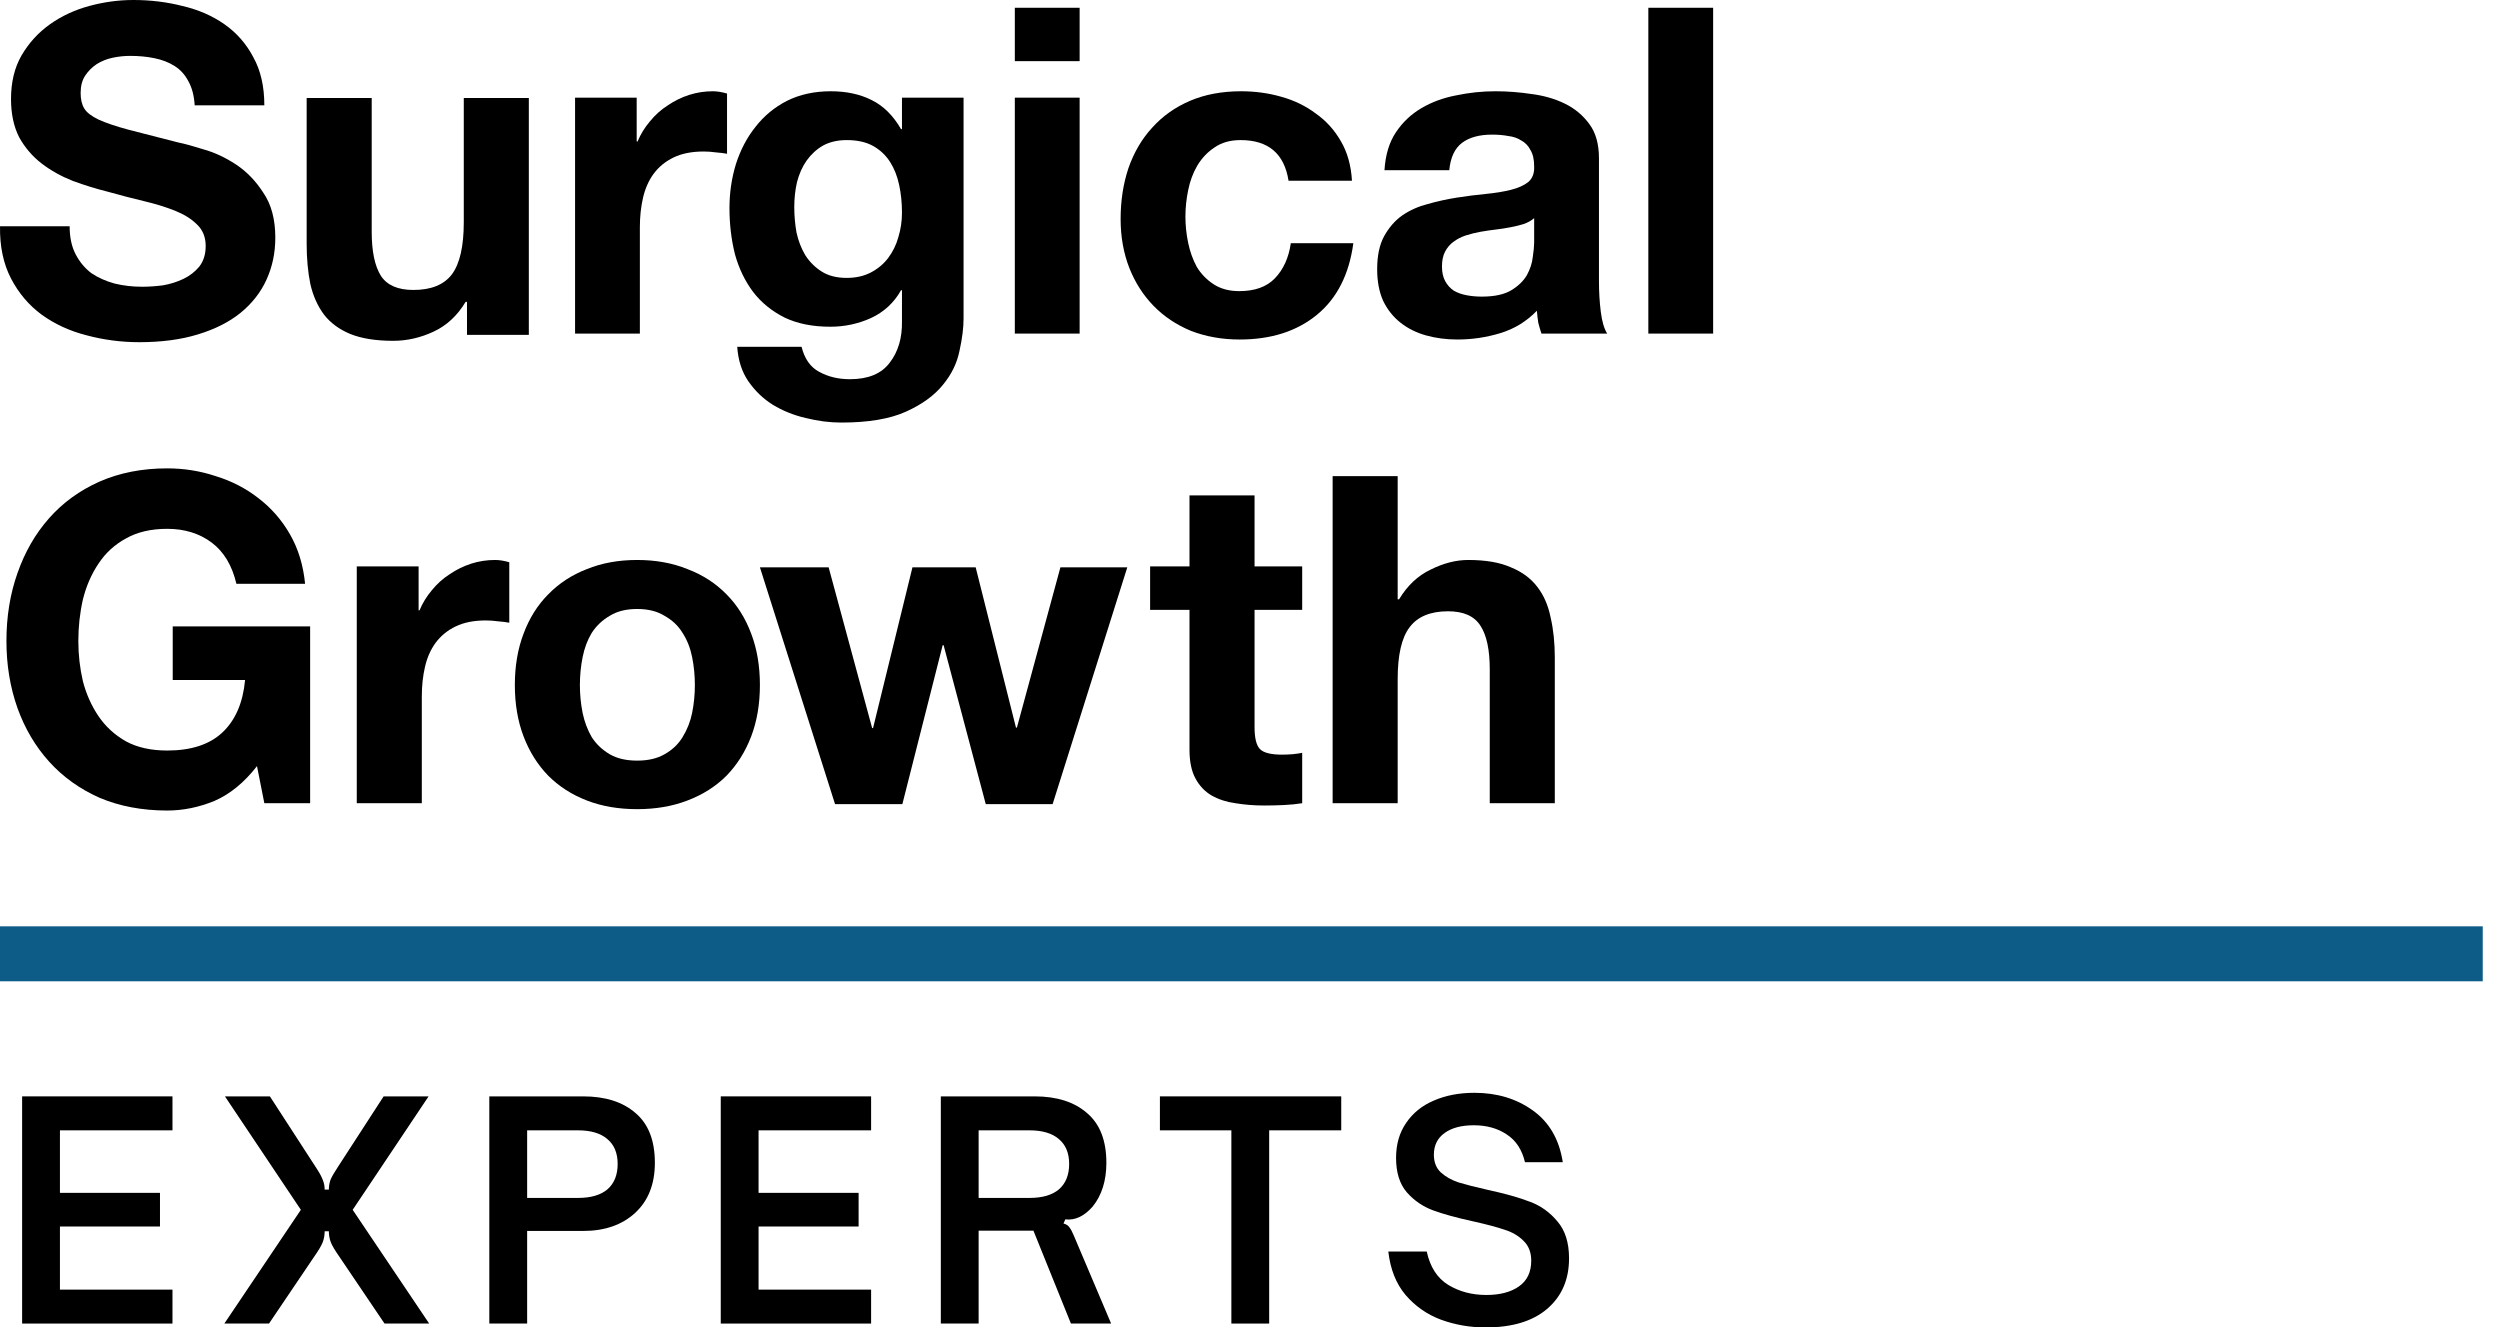<svg width="113" height="60" viewBox="0 0 113 60" fill="none" xmlns="http://www.w3.org/2000/svg">
<path d="M3.148 10.228C3.148 10.725 3.238 11.146 3.417 11.491C3.597 11.836 3.831 12.119 4.121 12.34C4.425 12.547 4.777 12.706 5.177 12.816C5.577 12.913 5.991 12.961 6.419 12.961C6.709 12.961 7.02 12.941 7.351 12.899C7.682 12.844 7.993 12.747 8.283 12.609C8.573 12.471 8.814 12.285 9.008 12.05C9.201 11.802 9.297 11.491 9.297 11.119C9.297 10.718 9.166 10.394 8.904 10.146C8.656 9.897 8.324 9.69 7.91 9.524C7.496 9.359 7.027 9.214 6.502 9.09C5.978 8.965 5.446 8.827 4.908 8.675C4.356 8.537 3.817 8.372 3.293 8.178C2.768 7.971 2.299 7.709 1.885 7.392C1.471 7.074 1.133 6.681 0.87 6.212C0.622 5.728 0.498 5.149 0.498 4.472C0.498 3.713 0.656 3.057 0.974 2.505C1.305 1.939 1.733 1.47 2.258 1.097C2.782 0.725 3.376 0.449 4.038 0.269C4.701 0.09 5.363 0 6.026 0C6.799 0 7.537 0.09 8.241 0.269C8.959 0.435 9.594 0.711 10.146 1.097C10.698 1.484 11.133 1.981 11.451 2.588C11.782 3.182 11.948 3.906 11.948 4.762H8.8C8.773 4.32 8.676 3.955 8.511 3.665C8.359 3.375 8.152 3.147 7.889 2.982C7.627 2.816 7.323 2.699 6.978 2.63C6.647 2.561 6.281 2.526 5.881 2.526C5.619 2.526 5.357 2.554 5.094 2.609C4.832 2.664 4.59 2.761 4.37 2.899C4.163 3.037 3.99 3.209 3.852 3.416C3.714 3.623 3.645 3.886 3.645 4.203C3.645 4.493 3.7 4.728 3.811 4.907C3.921 5.087 4.135 5.252 4.452 5.404C4.784 5.556 5.232 5.708 5.798 5.86C6.378 6.011 7.13 6.205 8.055 6.439C8.331 6.494 8.711 6.598 9.194 6.75C9.691 6.888 10.181 7.116 10.664 7.433C11.147 7.751 11.561 8.178 11.906 8.717C12.265 9.241 12.444 9.918 12.444 10.746C12.444 11.422 12.313 12.05 12.051 12.63C11.789 13.21 11.396 13.714 10.871 14.142C10.36 14.556 9.718 14.88 8.945 15.115C8.186 15.349 7.303 15.467 6.295 15.467C5.481 15.467 4.687 15.363 3.914 15.156C3.155 14.963 2.478 14.652 1.885 14.224C1.305 13.796 0.843 13.251 0.498 12.589C0.153 11.926 -0.013 11.139 0.001 10.228H3.148Z" fill="black"/>
<path d="M23.903 15.135H21.108V13.645H21.046C20.673 14.266 20.19 14.714 19.596 14.991C19.003 15.267 18.395 15.405 17.774 15.405C16.988 15.405 16.339 15.301 15.828 15.094C15.331 14.887 14.938 14.597 14.648 14.224C14.358 13.838 14.151 13.376 14.027 12.837C13.916 12.285 13.861 11.678 13.861 11.015V4.431H16.801V10.477C16.801 11.36 16.939 12.023 17.215 12.464C17.491 12.892 17.981 13.106 18.685 13.106C19.486 13.106 20.066 12.872 20.425 12.402C20.784 11.919 20.963 11.132 20.963 10.042V4.431H23.903V15.135Z" fill="black"/>
<path d="M11.616 34.628C11.037 35.373 10.395 35.898 9.691 36.202C8.987 36.491 8.276 36.636 7.558 36.636C6.426 36.636 5.405 36.443 4.494 36.057C3.597 35.656 2.837 35.111 2.216 34.421C1.595 33.731 1.119 32.923 0.788 31.998C0.456 31.06 0.291 30.052 0.291 28.975C0.291 27.871 0.456 26.85 0.788 25.911C1.119 24.959 1.595 24.13 2.216 23.427C2.837 22.723 3.597 22.17 4.494 21.77C5.405 21.37 6.426 21.17 7.558 21.17C8.317 21.17 9.049 21.287 9.753 21.522C10.471 21.742 11.113 22.074 11.678 22.515C12.258 22.957 12.734 23.502 13.107 24.151C13.48 24.8 13.708 25.545 13.79 26.387H10.685C10.491 25.559 10.119 24.938 9.567 24.524C9.014 24.11 8.345 23.903 7.558 23.903C6.827 23.903 6.205 24.048 5.695 24.337C5.184 24.614 4.77 24.993 4.452 25.476C4.135 25.946 3.9 26.484 3.748 27.091C3.61 27.699 3.541 28.327 3.541 28.975C3.541 29.597 3.61 30.204 3.748 30.797C3.9 31.377 4.135 31.902 4.452 32.371C4.77 32.84 5.184 33.22 5.695 33.51C6.205 33.786 6.827 33.924 7.558 33.924C8.635 33.924 9.463 33.655 10.043 33.116C10.636 32.564 10.981 31.771 11.078 30.735H7.807V28.313H14.018V36.305H11.948L11.616 34.628Z" fill="black"/>
<path d="M16.126 25.601H18.921V27.588H18.962C19.1 27.257 19.287 26.953 19.521 26.677C19.756 26.387 20.025 26.146 20.329 25.953C20.633 25.745 20.957 25.587 21.302 25.476C21.647 25.366 22.006 25.311 22.379 25.311C22.572 25.311 22.786 25.345 23.02 25.414V28.147C22.882 28.12 22.717 28.099 22.524 28.085C22.33 28.058 22.144 28.044 21.965 28.044C21.426 28.044 20.971 28.133 20.598 28.313C20.225 28.492 19.922 28.741 19.687 29.058C19.466 29.362 19.307 29.721 19.211 30.135C19.114 30.549 19.066 30.998 19.066 31.481V36.305H16.126V25.601Z" fill="black"/>
<path d="M26.211 30.963C26.211 31.391 26.252 31.812 26.335 32.226C26.418 32.626 26.556 32.992 26.749 33.324C26.956 33.641 27.226 33.896 27.557 34.09C27.888 34.283 28.302 34.38 28.799 34.38C29.296 34.38 29.71 34.283 30.041 34.09C30.387 33.896 30.656 33.641 30.849 33.324C31.056 32.992 31.201 32.626 31.284 32.226C31.367 31.812 31.408 31.391 31.408 30.963C31.408 30.535 31.367 30.114 31.284 29.7C31.201 29.286 31.056 28.92 30.849 28.603C30.656 28.285 30.387 28.03 30.041 27.837C29.71 27.63 29.296 27.526 28.799 27.526C28.302 27.526 27.888 27.63 27.557 27.837C27.226 28.03 26.956 28.285 26.749 28.603C26.556 28.92 26.418 29.286 26.335 29.7C26.252 30.114 26.211 30.535 26.211 30.963ZM23.271 30.963C23.271 30.107 23.402 29.334 23.664 28.644C23.927 27.94 24.299 27.347 24.782 26.863C25.265 26.367 25.845 25.987 26.522 25.725C27.198 25.449 27.957 25.311 28.799 25.311C29.641 25.311 30.4 25.449 31.077 25.725C31.767 25.987 32.353 26.367 32.837 26.863C33.32 27.347 33.692 27.94 33.955 28.644C34.217 29.334 34.348 30.107 34.348 30.963C34.348 31.819 34.217 32.592 33.955 33.282C33.692 33.972 33.32 34.566 32.837 35.063C32.353 35.546 31.767 35.919 31.077 36.181C30.4 36.443 29.641 36.574 28.799 36.574C27.957 36.574 27.198 36.443 26.522 36.181C25.845 35.919 25.265 35.546 24.782 35.063C24.299 34.566 23.927 33.972 23.664 33.282C23.402 32.592 23.271 31.819 23.271 30.963Z" fill="black"/>
<path d="M47.579 36.346H44.556L42.651 29.162H42.609L40.787 36.346H37.744L34.348 25.642H37.454L39.421 32.909H39.462L41.243 25.642H44.1L45.922 32.889H45.964L47.931 25.642H50.954L47.579 36.346Z" fill="black"/>
<path d="M56.706 25.601H58.859V27.567H56.706V32.868C56.706 33.365 56.788 33.696 56.954 33.862C57.12 34.028 57.451 34.11 57.948 34.11C58.114 34.11 58.272 34.103 58.424 34.09C58.576 34.076 58.721 34.055 58.859 34.028V36.305C58.61 36.346 58.334 36.374 58.031 36.388C57.727 36.402 57.43 36.409 57.14 36.409C56.685 36.409 56.25 36.374 55.836 36.305C55.436 36.25 55.077 36.133 54.759 35.953C54.456 35.774 54.214 35.518 54.035 35.187C53.855 34.856 53.765 34.421 53.765 33.883V27.567H51.985V25.601H53.765V22.391H56.706V25.601Z" fill="black"/>
<path d="M60.235 21.522H63.175V27.091H63.237C63.61 26.47 64.086 26.021 64.666 25.745C65.245 25.456 65.811 25.311 66.364 25.311C67.15 25.311 67.792 25.421 68.289 25.642C68.8 25.849 69.2 26.146 69.49 26.532C69.78 26.905 69.98 27.367 70.09 27.919C70.215 28.458 70.277 29.058 70.277 29.721V36.305H67.337V30.259C67.337 29.376 67.199 28.72 66.922 28.292C66.646 27.85 66.156 27.63 65.452 27.63C64.652 27.63 64.072 27.871 63.713 28.354C63.354 28.824 63.175 29.604 63.175 30.694V36.305H60.235V21.522Z" fill="black"/>
<path fill-rule="evenodd" clip-rule="evenodd" d="M1.56967e-09 44.355V41.87H112.22V44.355H1.56967e-09Z" fill="#0C5C87"/>
<path d="M7.796 59.825H1V49.556H7.796V51.091H2.709V53.917H7.231V55.438H2.709V58.291H7.796V59.825Z" fill="black"/>
<path d="M10.14 59.825L13.599 54.684L10.167 49.556H12.199L14.258 52.733C14.42 52.975 14.527 53.168 14.581 53.311C14.644 53.455 14.675 53.607 14.675 53.769H14.864C14.864 53.607 14.891 53.455 14.945 53.311C15.008 53.168 15.12 52.975 15.281 52.733L17.34 49.556H19.372L15.941 54.684L19.399 59.825H17.381L15.335 56.797C15.147 56.528 15.021 56.317 14.958 56.164C14.895 56.003 14.864 55.832 14.864 55.653H14.675C14.675 55.832 14.644 56.003 14.581 56.164C14.518 56.317 14.393 56.528 14.204 56.797L12.159 59.825H10.14Z" fill="black"/>
<path d="M22.117 59.825V49.556H26.357C27.362 49.556 28.151 49.808 28.726 50.31C29.309 50.803 29.6 51.553 29.6 52.558C29.6 53.518 29.304 54.271 28.712 54.819C28.12 55.366 27.335 55.639 26.357 55.639H23.827V59.825H22.117ZM26.128 54.146C26.711 54.146 27.155 54.016 27.46 53.755C27.765 53.486 27.918 53.105 27.918 52.611C27.918 52.118 27.761 51.741 27.447 51.481C27.142 51.221 26.702 51.091 26.128 51.091H23.827V54.146H26.128Z" fill="black"/>
<path d="M39.374 59.825H32.578V49.556H39.374V51.091H34.287V53.917H38.809V55.438H34.287V58.291H39.374V59.825Z" fill="black"/>
<path d="M42.525 59.825V49.556H46.764C47.769 49.556 48.559 49.808 49.133 50.31C49.716 50.803 50.008 51.553 50.008 52.558C50.008 53.365 49.802 54.025 49.389 54.536C49.003 54.976 48.59 55.169 48.151 55.115L48.07 55.303C48.187 55.33 48.276 55.388 48.339 55.478C48.402 55.559 48.465 55.675 48.528 55.828L50.223 59.825H48.406L46.711 55.626H44.234V59.825H42.525ZM46.536 54.146C47.119 54.146 47.563 54.016 47.868 53.755C48.173 53.486 48.326 53.105 48.326 52.611C48.326 52.118 48.169 51.741 47.855 51.481C47.55 51.221 47.11 51.091 46.536 51.091H44.234V54.146H46.536Z" fill="black"/>
<path d="M57.367 59.825H55.658V51.091H52.428V49.556H60.624V51.091H57.367V59.825Z" fill="black"/>
<path d="M67.153 60C66.444 60 65.771 59.883 65.134 59.65C64.506 59.417 63.972 59.044 63.532 58.533C63.102 58.022 62.841 57.367 62.752 56.568H64.488C64.64 57.268 64.963 57.77 65.457 58.075C65.959 58.38 66.533 58.533 67.179 58.533C67.799 58.533 68.292 58.403 68.66 58.143C69.028 57.883 69.212 57.497 69.212 56.985C69.212 56.608 69.095 56.308 68.862 56.084C68.637 55.859 68.355 55.693 68.014 55.586C67.673 55.469 67.202 55.343 66.601 55.209C65.856 55.047 65.25 54.881 64.784 54.711C64.317 54.54 63.918 54.267 63.586 53.89C63.263 53.513 63.102 52.997 63.102 52.342C63.102 51.723 63.254 51.194 63.559 50.754C63.864 50.306 64.281 49.969 64.811 49.745C65.349 49.511 65.959 49.395 66.641 49.395C67.664 49.395 68.543 49.66 69.279 50.189C70.024 50.718 70.477 51.499 70.638 52.531H68.929C68.794 51.965 68.521 51.548 68.108 51.279C67.695 51.001 67.197 50.862 66.614 50.862C66.058 50.862 65.618 50.978 65.295 51.212C64.972 51.445 64.811 51.773 64.811 52.194C64.811 52.526 64.914 52.791 65.12 52.988C65.336 53.186 65.605 53.338 65.928 53.446C66.251 53.544 66.69 53.657 67.247 53.782C68.036 53.953 68.673 54.132 69.158 54.321C69.642 54.5 70.055 54.796 70.396 55.209C70.746 55.613 70.921 56.169 70.921 56.878C70.921 57.838 70.589 58.6 69.925 59.166C69.27 59.722 68.346 60 67.153 60Z" fill="black"/>
<path d="M25.993 4.414H28.778V6.394H28.819C28.956 6.064 29.142 5.762 29.376 5.487C29.61 5.198 29.878 4.957 30.18 4.765C30.483 4.558 30.806 4.4 31.15 4.29C31.493 4.18 31.851 4.125 32.222 4.125C32.415 4.125 32.628 4.16 32.862 4.228V6.951C32.724 6.924 32.559 6.903 32.367 6.889C32.174 6.862 31.988 6.848 31.81 6.848C31.273 6.848 30.82 6.937 30.448 7.116C30.077 7.295 29.774 7.542 29.541 7.859C29.321 8.161 29.163 8.519 29.066 8.931C28.97 9.344 28.922 9.791 28.922 10.272V15.078H25.993V4.414Z" fill="black"/>
<path d="M38.273 12.561C38.685 12.561 39.05 12.479 39.366 12.314C39.682 12.149 39.944 11.929 40.15 11.654C40.356 11.379 40.508 11.069 40.604 10.726C40.714 10.368 40.769 9.997 40.769 9.612C40.769 9.172 40.727 8.759 40.645 8.374C40.562 7.975 40.425 7.625 40.233 7.322C40.04 7.02 39.786 6.779 39.469 6.6C39.153 6.422 38.754 6.332 38.273 6.332C37.86 6.332 37.503 6.415 37.2 6.58C36.912 6.745 36.664 6.972 36.458 7.26C36.265 7.535 36.121 7.859 36.025 8.23C35.942 8.587 35.901 8.966 35.901 9.364C35.901 9.749 35.935 10.134 36.004 10.519C36.087 10.891 36.217 11.227 36.396 11.53C36.589 11.833 36.836 12.08 37.139 12.273C37.441 12.465 37.819 12.561 38.273 12.561ZM43.553 14.397C43.553 14.823 43.491 15.312 43.368 15.862C43.258 16.412 43.01 16.92 42.625 17.388C42.24 17.869 41.683 18.275 40.954 18.605C40.226 18.935 39.249 19.1 38.026 19.1C37.503 19.1 36.967 19.031 36.417 18.894C35.88 18.77 35.385 18.57 34.931 18.296C34.492 18.02 34.12 17.663 33.818 17.223C33.529 16.797 33.364 16.281 33.323 15.676H36.231C36.368 16.226 36.637 16.604 37.035 16.81C37.434 17.03 37.895 17.14 38.417 17.14C39.242 17.14 39.841 16.893 40.212 16.398C40.597 15.903 40.782 15.277 40.769 14.521V13.118H40.727C40.411 13.682 39.958 14.101 39.366 14.377C38.789 14.638 38.177 14.768 37.53 14.768C36.733 14.768 36.045 14.631 35.468 14.356C34.89 14.067 34.416 13.682 34.045 13.201C33.673 12.706 33.398 12.135 33.219 11.489C33.054 10.829 32.972 10.134 32.972 9.406C32.972 8.718 33.068 8.058 33.261 7.425C33.467 6.779 33.763 6.215 34.148 5.734C34.533 5.239 35.007 4.847 35.571 4.558C36.148 4.27 36.809 4.125 37.551 4.125C38.252 4.125 38.864 4.256 39.387 4.517C39.923 4.778 40.37 5.218 40.727 5.837H40.769V4.414H43.553V14.397Z" fill="black"/>
<path d="M48.799 2.764H45.87V0.351H48.799V2.764ZM45.87 4.414H48.799V15.078H45.87V4.414Z" fill="black"/>
<path d="M58.242 8.168C58.05 6.944 57.328 6.332 56.076 6.332C55.609 6.332 55.217 6.442 54.901 6.662C54.584 6.869 54.323 7.144 54.117 7.487C53.924 7.817 53.787 8.189 53.704 8.601C53.622 9 53.581 9.399 53.581 9.797C53.581 10.182 53.622 10.574 53.704 10.973C53.787 11.372 53.917 11.736 54.096 12.066C54.289 12.383 54.543 12.644 54.859 12.85C55.176 13.056 55.561 13.159 56.014 13.159C56.716 13.159 57.252 12.967 57.623 12.582C58.008 12.183 58.249 11.654 58.345 10.994H61.171C60.979 12.41 60.429 13.49 59.521 14.232C58.614 14.975 57.452 15.346 56.035 15.346C55.238 15.346 54.502 15.215 53.828 14.954C53.168 14.679 52.604 14.301 52.137 13.82C51.669 13.338 51.305 12.768 51.044 12.108C50.782 11.434 50.652 10.698 50.652 9.901C50.652 9.076 50.769 8.312 51.002 7.611C51.25 6.896 51.607 6.284 52.075 5.775C52.542 5.253 53.113 4.847 53.787 4.558C54.461 4.27 55.231 4.125 56.097 4.125C56.73 4.125 57.335 4.208 57.912 4.373C58.503 4.538 59.026 4.792 59.48 5.136C59.947 5.466 60.325 5.885 60.614 6.394C60.903 6.889 61.068 7.48 61.109 8.168H58.242Z" fill="black"/>
<path d="M62.578 7.694C62.62 7.006 62.791 6.435 63.094 5.982C63.396 5.528 63.781 5.163 64.249 4.888C64.716 4.613 65.239 4.421 65.817 4.311C66.408 4.187 66.999 4.125 67.59 4.125C68.127 4.125 68.67 4.166 69.22 4.249C69.77 4.318 70.272 4.462 70.726 4.682C71.179 4.902 71.551 5.212 71.84 5.61C72.128 5.995 72.273 6.511 72.273 7.157V12.706C72.273 13.187 72.3 13.648 72.355 14.088C72.41 14.528 72.506 14.858 72.644 15.078H69.674C69.619 14.913 69.57 14.748 69.529 14.583C69.502 14.404 69.481 14.225 69.467 14.046C69 14.528 68.45 14.865 67.817 15.057C67.185 15.25 66.538 15.346 65.878 15.346C65.37 15.346 64.895 15.284 64.455 15.16C64.015 15.037 63.63 14.844 63.3 14.583C62.97 14.322 62.709 13.992 62.516 13.593C62.338 13.194 62.248 12.72 62.248 12.169C62.248 11.564 62.351 11.069 62.558 10.684C62.778 10.286 63.053 9.969 63.383 9.736C63.726 9.502 64.112 9.33 64.538 9.22C64.978 9.096 65.418 9 65.858 8.931C66.298 8.862 66.731 8.807 67.157 8.766C67.584 8.725 67.962 8.663 68.292 8.581C68.622 8.498 68.883 8.381 69.076 8.23C69.268 8.065 69.357 7.831 69.344 7.529C69.344 7.212 69.289 6.965 69.179 6.786C69.082 6.593 68.945 6.449 68.766 6.353C68.601 6.243 68.402 6.174 68.168 6.147C67.948 6.105 67.707 6.085 67.446 6.085C66.868 6.085 66.415 6.208 66.085 6.456C65.755 6.704 65.562 7.116 65.507 7.694H62.578ZM69.344 9.859C69.22 9.969 69.062 10.059 68.869 10.127C68.691 10.182 68.491 10.231 68.271 10.272C68.065 10.313 67.845 10.348 67.611 10.375C67.377 10.402 67.144 10.437 66.91 10.478C66.69 10.519 66.47 10.574 66.25 10.643C66.043 10.712 65.858 10.808 65.693 10.932C65.541 11.042 65.418 11.186 65.322 11.365C65.225 11.544 65.177 11.771 65.177 12.046C65.177 12.307 65.225 12.527 65.322 12.706C65.418 12.884 65.548 13.029 65.713 13.139C65.878 13.235 66.071 13.304 66.291 13.345C66.511 13.386 66.738 13.407 66.972 13.407C67.549 13.407 67.996 13.311 68.312 13.118C68.629 12.926 68.862 12.699 69.014 12.438C69.165 12.163 69.254 11.888 69.282 11.613C69.323 11.338 69.344 11.117 69.344 10.953V9.859Z" fill="black"/>
<path d="M74.505 0.351H77.434V15.078H74.505V0.351Z" fill="black"/>
</svg>
